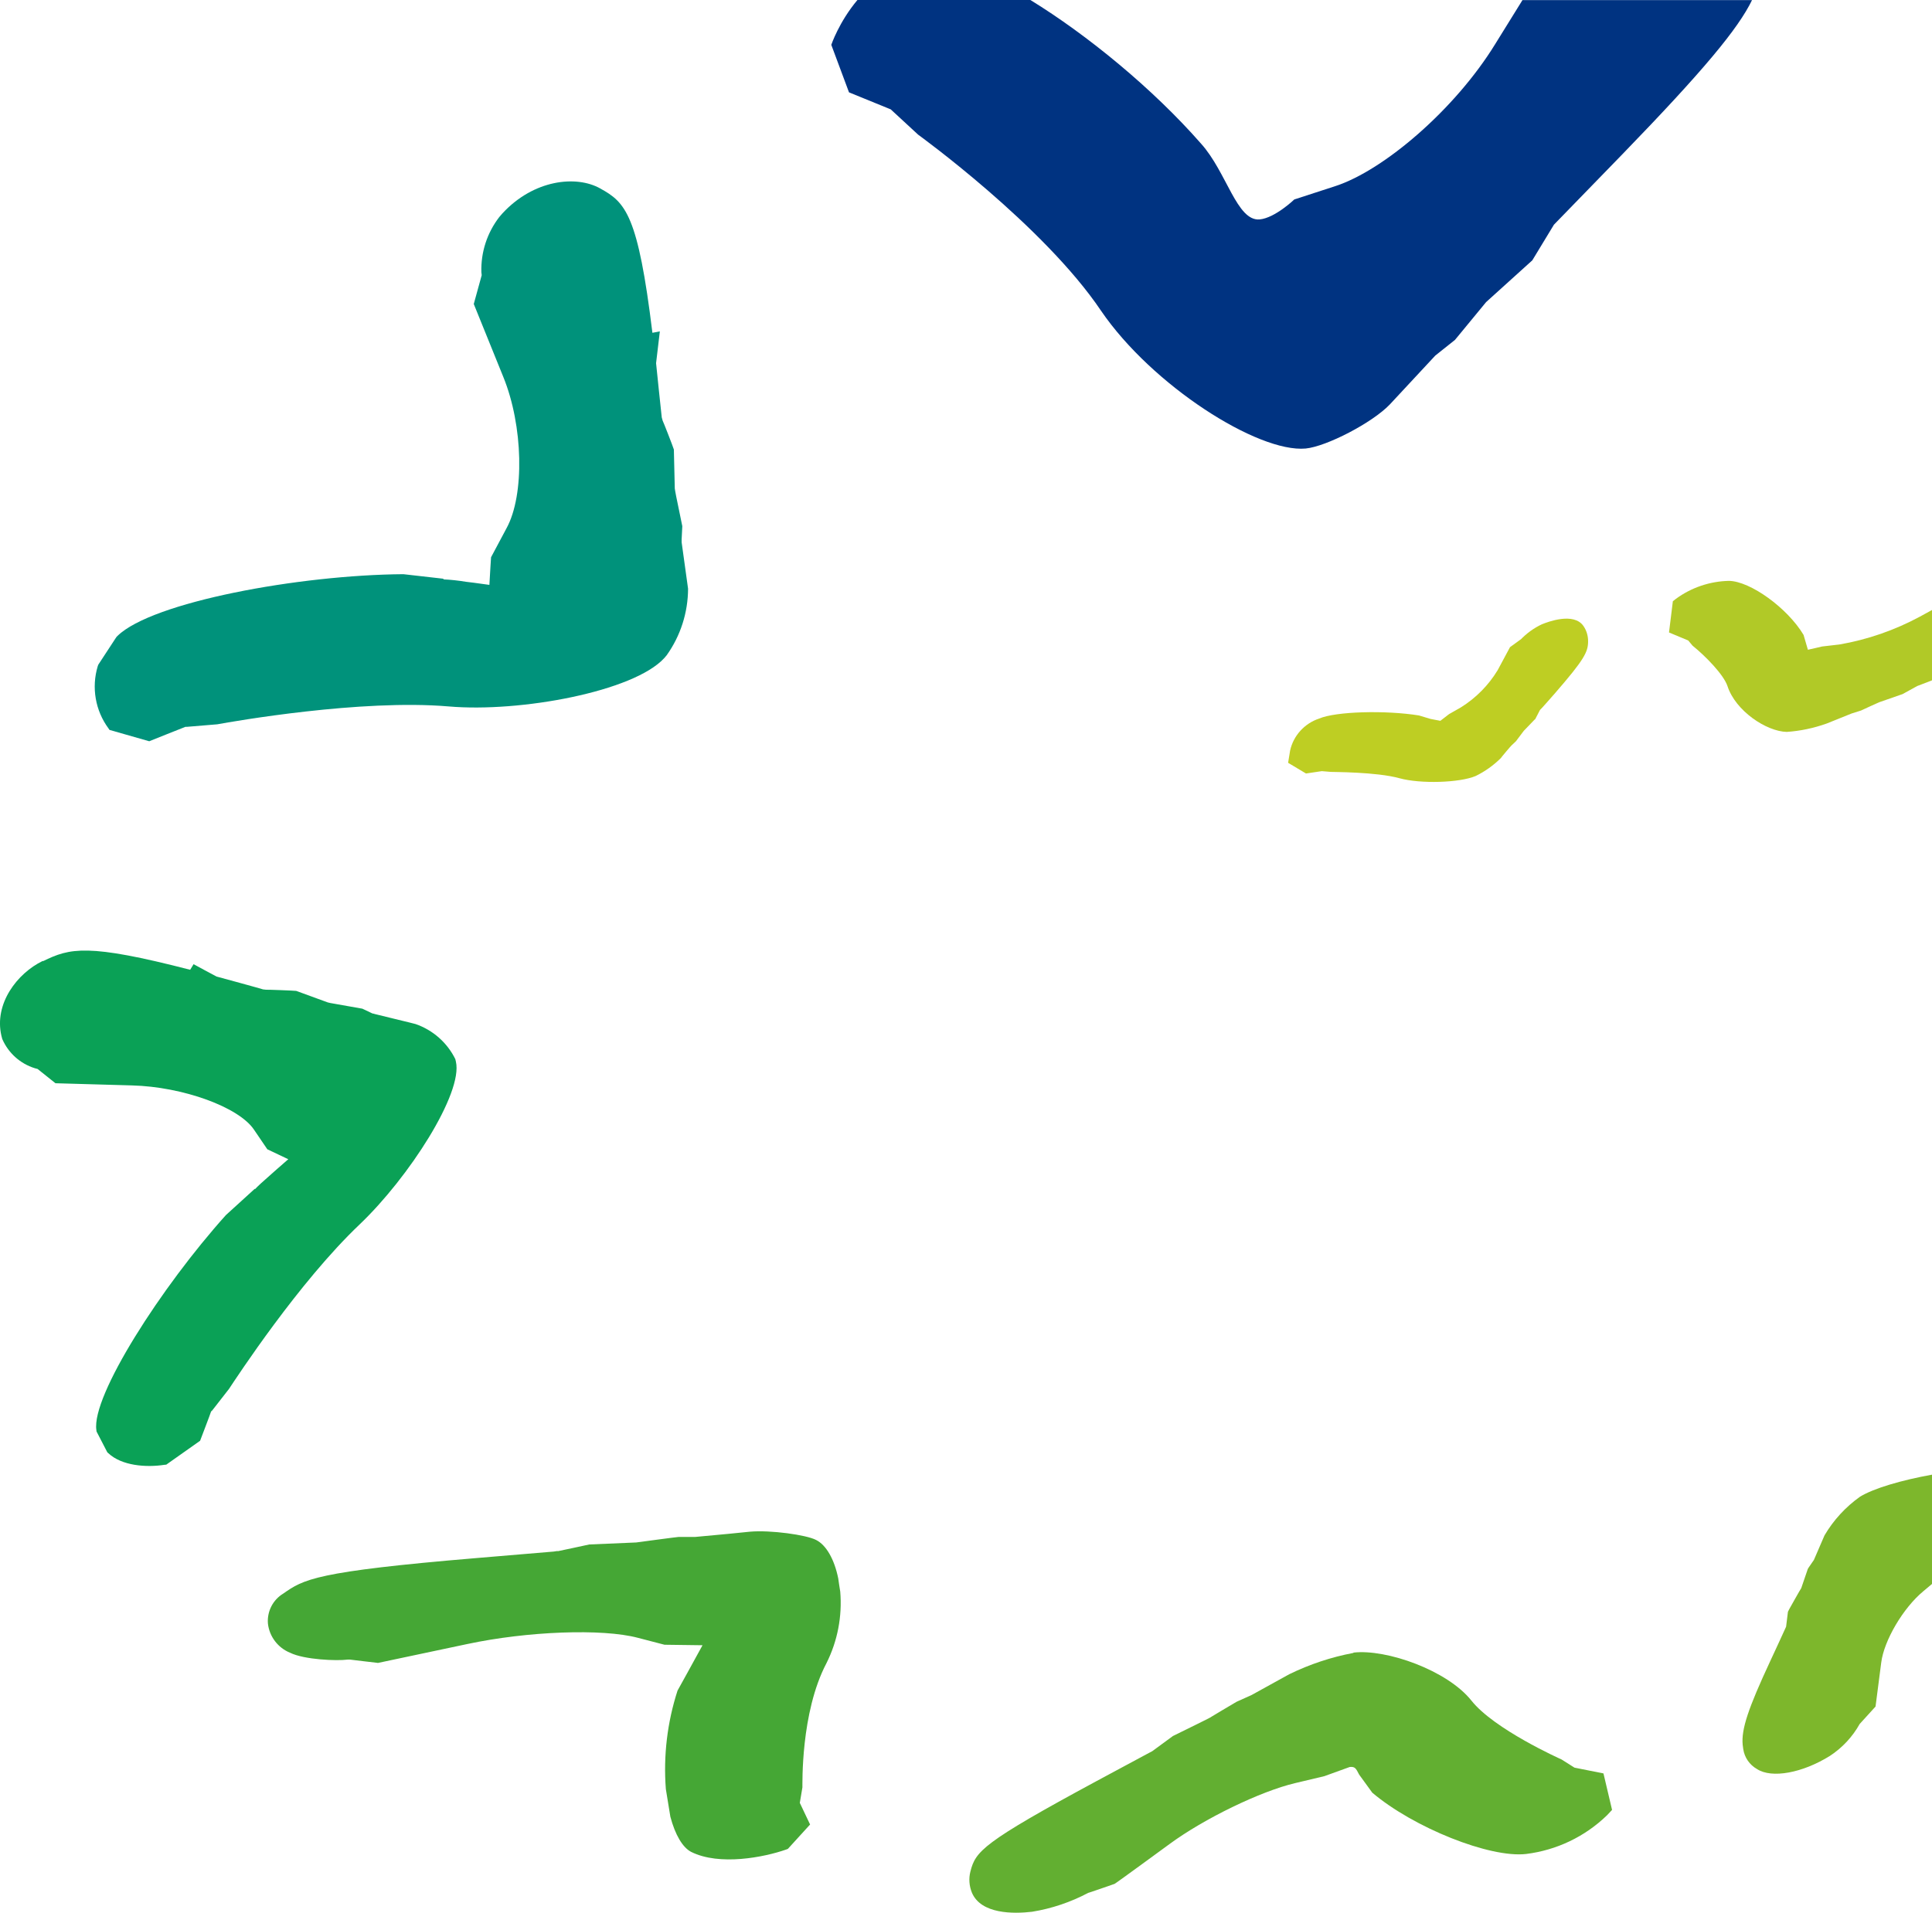 <?xml version="1.0" encoding="UTF-8"?>
<svg id="Layer_1" data-name="Layer 1" xmlns="http://www.w3.org/2000/svg" viewBox="0 0 231.34 229.09">
  <path id="Path_68461" data-name="Path 68461" d="m5.12,115.09c-3.06,1.48-5.85,5.12-4.95,8.97.02.06.1.38.1.38.73,1.68,2.15,2.96,3.9,3.5,0,0,.18.05.33.09.13.11,2.14,1.71,2.14,1.71l9.15.26c6.13.16,12.82,2.6,14.63,5.31l1.59,2.34,2.51,1.19c-.92.79-2.05,1.8-2.05,1.8-.98.86-1.58,1.4-1.95,1.8v-.07s-3.47,3.16-3.47,3.16c-7.73,8.6-16.12,21.67-15.51,25.75l.02.17,1.29,2.49.11.1c1.61,1.52,4.53,1.74,6.73,1.4l.22-.02,4.05-2.86s1.27-3.32,1.32-3.52c.03,0,.13-.11.13-.11l2.01-2.58c.9-1.35,8.34-12.76,15.64-19.7,5.92-5.64,12.4-15.74,11.53-19.5l-.07-.3c-.97-1.97-2.68-3.48-4.76-4.2,0-.02-4.85-1.18-4.88-1.2-.09-.03-.19-.06-.29-.07,0-.01-1.2-.57-1.2-.57-.22-.04-3.81-.67-3.84-.68l-.3-.07-3.78-1.38c-.28-.04-3.56-.16-3.56-.14s-.39-.05-.41-.04c0-.02-5.54-1.54-5.57-1.54s-2.75-1.48-2.75-1.48c0,0-.21.35-.41.67-12.28-3.17-14.4-2.61-17.62-1.03" style="fill: #0aa156;"/>
  <path id="Path_68462" data-name="Path 68462" d="m71.87,22.57c-2.87-1.61-7.97-1.07-11.72,3-.05.06-.37.43-.37.43-1.45,1.88-2.21,4.21-2.14,6.59,0,0,.02.21.04.37-.06.21-.95,3.45-.95,3.45l3.53,8.72c2.39,5.85,2.57,14.14.4,18.12l-1.86,3.49s-.13,1.94-.2,3.31c-1.26-.19-2.81-.37-2.81-.37-.9-.15-1.82-.25-2.73-.29.02-.02.08-.07.08-.07l-4.84-.55c-12.51.09-30.08,3.34-34.23,7.39l-.14.15-2.16,3.3-.07.19c-.76,2.54-.29,5.3,1.29,7.44l.12.18,4.76,1.36s4.11-1.65,4.34-1.73h.2s3.61-.3,3.61-.3c1.85-.34,17.21-3.04,27.71-2.14,8.55.74,22.14-1.78,25.81-5.79l.29-.34c1.66-2.33,2.55-5.11,2.56-7.97,0-.02-.76-5.51-.77-5.56v-.34s.08-1.59.08-1.59c-.04-.26-.86-4.12-.84-4.14l-.06-.37-.11-4.67c-.08-.3-1.31-3.44-1.34-3.45l-.11-.39s-.69-6.47-.68-6.5.45-3.81.45-3.81c0,0-.45.08-.89.17-1.72-14.1-3.2-15.62-6.24-17.28" style="fill: #00927b;"/>
  <path id="Path_68467" data-name="Path 68467" d="m162.06,197.97c-2.66.5-5.24,1.36-7.68,2.55-.01,0-4.51,2.49-4.51,2.49l-1.8.81c-.08.03-3.24,1.93-3.24,1.93.04,0-4.38,2.17-4.38,2.17-.1.07-2.48,1.82-2.48,1.82.08-.05-6.65,3.57-6.65,3.57-13.71,7.4-14.5,8.42-15.12,10.83-.22.85-.15,1.74.18,2.55,1.1,2.58,4.99,2.54,7.2,2.28,2.35-.38,4.63-1.15,6.74-2.27-.12.07,3.14-1.07,3.14-1.07.18-.08,6.58-4.77,6.58-4.77,4.13-3.04,10.89-6.32,15.05-7.3l3.49-.83c.13-.04,3.04-1.1,3.04-1.1.63-.05.72.13,1.13.92l1.57,2.16c4.95,4.19,14.07,7.84,18.41,7.34,3.65-.45,7.05-2.07,9.69-4.63l.61-.65-1.03-4.37s-3.27-.65-3.47-.69c-.19-.13-1.55-.98-1.55-.98-.18-.08-8.08-3.62-10.79-7.05-2.9-3.64-10.19-6.2-14.12-5.75" style="fill: #62af31;"/>
  <path id="Path_68468" data-name="Path 68468" d="m66.77,185.76l-.47.07-9.27.78c-19.35,1.62-20.67,2.55-23.11,4.25-1.24.75-1.95,2.13-1.84,3.58.17,1.57,1.2,2.92,2.66,3.51,1.7.84,5.61.99,6.88.82,0,0,.27,0,.3,0,0,.01,3.21.38,3.21.38l.12.02,10.68-2.26c7.21-1.54,16.19-1.88,20.45-.75h0s3.19.83,3.19.83c.13,0,2.83.03,4.55.06-.9,1.66-2.99,5.43-2.99,5.43-1.23,3.8-1.71,7.81-1.4,11.8.01.06.54,3.31.54,3.31.58,2.19,1.48,3.69,2.49,4.21,3.4,1.7,8.75.64,11.37-.28l.21-.08,2.66-2.92s-1.04-2.2-1.23-2.59c.07-.41.31-1.85.31-1.85.02-.3-.24-8.95,2.88-14.88,1.33-2.65,1.9-5.62,1.65-8.58-.02-.03-.24-1.58-.24-1.58-.47-2.31-1.45-4-2.65-4.6-1.16-.61-5.46-1.21-7.93-.99l-2.59.26-3.98.37h-1.98c-.17,0-5.06.66-5.06.66l-5.62.24c-.14.03-3.74.81-3.79.81" style="fill: #45a735;"/>
  <path id="Path_68475" data-name="Path 68475" d="m184.69,74.74c-1.02.47-1.94,1.14-2.71,1.97l.18-.18-1.35.98-1.48,2.76c-1.1,1.81-2.6,3.33-4.4,4.45l-1.42.81c-.17.13-1.04.8-1.04.8l-1.16-.22-1.4-.42c-4.05-.65-9.97-.48-11.95.37-1.75.58-3.08,2.03-3.48,3.83l-.24,1.47,2.14,1.28s1.86-.27,1.89-.28l1.11.09c.1.02,5.43-.01,8.2.76,2.51.69,7.19.55,9.12-.27,1.11-.54,2.13-1.27,3.01-2.14,0-.04,1.26-1.53,1.29-1.53l.52-.49c.1-.12.93-1.23.94-1.25,0,.01,1.27-1.32,1.27-1.32l.1-.08s.56-1.07.57-1.1c.02.03,1.82-2.03,1.82-2.03,3.46-3.99,3.95-4.91,3.94-6.21,0-.65-.19-1.29-.56-1.82-1.17-1.68-4.3-.47-4.92-.22" style="fill: #bece23;"/>
  <path d="m182.31,0l-3.28,5.29c-4.8,7.81-13.33,15.11-19.13,17l-4.92,1.6s-2.31,2.22-4.15,2.39c-2.73.24-3.94-5.66-7.01-9.07-5.76-6.58-13.63-13.03-20.44-17.21h-20.71c-2.21,2.63-3.13,5.37-3.13,5.37l2.12,5.69,5,2.04,3.28,3.03s15.01,10.85,21.9,21.09c6.12,8.96,18.79,17.02,24.5,16.5,2.49-.24,7.98-3.08,10.08-5.28l5.44-5.85,2.36-1.88,3.73-4.53,5.53-5,2.59-4.27,8.2-8.44h0c9.77-10.08,13.88-15.07,15.52-18.46h-27.45Z" style="fill: #003381;"/>
  <path d="m231.34,176.62c-3.6.65-6.96,1.62-8.62,2.64-1.73,1.23-3.18,2.81-4.25,4.63,0,.02-1.24,2.85-1.27,2.94-.01,0-.64.93-.64.93l-.09.15s-.78,2.28-.79,2.31c-.02-.02-1.44,2.52-1.44,2.52l-.15.3s-.16,1.36-.22,1.79c-.21.49-1.89,4.1-1.89,4.1-2.65,5.69-3.48,8.17-3.31,10.03.02.21.05.37.07.53.15,1.01.76,1.89,1.65,2.39,1.77,1.15,5.44.47,8.73-1.58,1.48-.97,2.7-2.28,3.56-3.82.09-.11,1.9-2.09,1.9-2.09l.68-5.26c.33-2.65,2.63-6.55,5.03-8.54l1.06-.89v-13.09Z" style="fill: #7db72c;"/>
  <path d="m231.34,73.06c-.81.44-1.46.8-1.46.8-3.01,1.62-6.26,2.75-9.63,3.33l-2.07.24c-.12.02-1.36.33-1.7.39-.15-.53-.52-1.78-.52-1.78-1.92-3.21-6.36-6.43-8.94-6.47-2.28.05-4.5.8-6.34,2.15h0s-.37.29-.37.29l-.46,3.74s2.02.84,2.3.96c.18.21.52.62.52.62,1.55,1.25,3.72,3.47,4.18,4.84.97,2.99,4.67,5.43,7.09,5.49,1.63-.11,3.24-.45,4.78-1l2.98-1.2,1.14-.36c.05-.04,2.17-.99,2.17-.99l2.81-.98c.1-.05,1.76-.97,1.76-.97-.03.02.81-.31,1.77-.68v-8.43Z" style="fill: #b1c927;"/>
</svg>